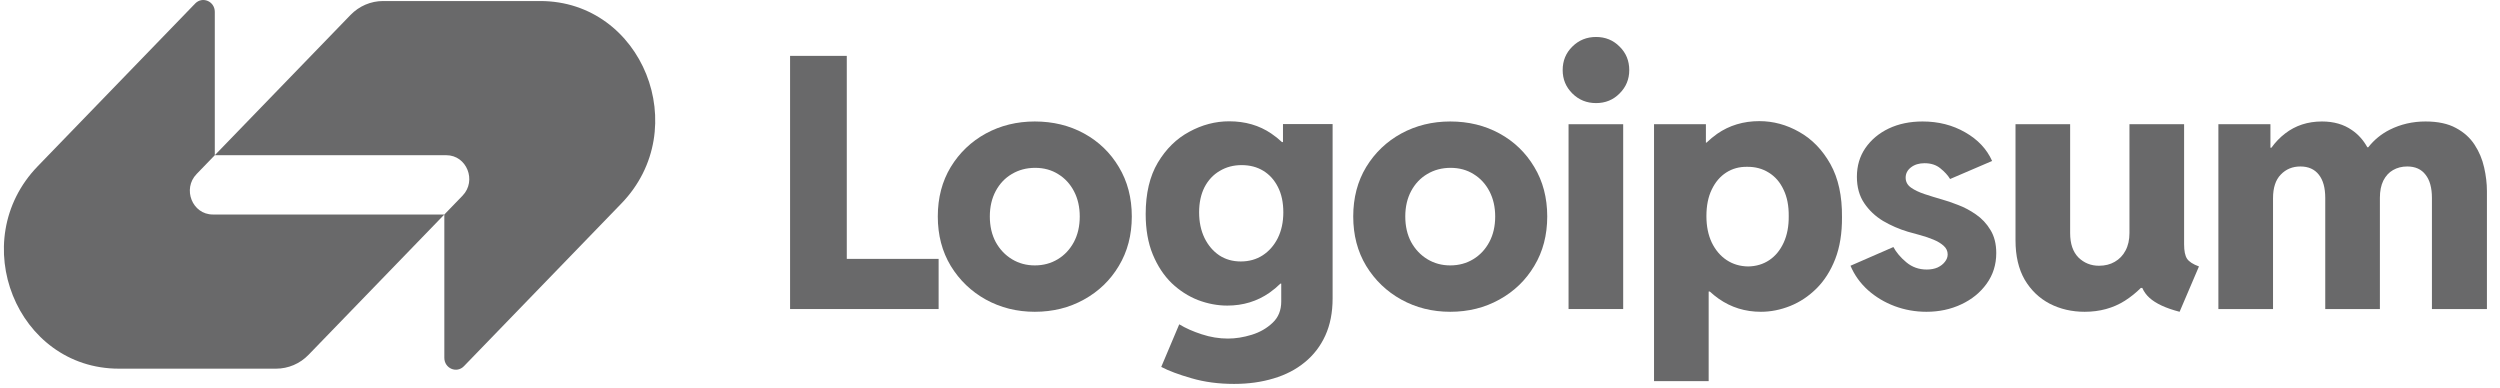 <svg width="161" height="25" viewBox="0 0 161 25" fill="none" xmlns="http://www.w3.org/2000/svg">
<g clip-path="url(#clip0_146_2360)">
<path d="M22.575 0.962C23.13 0.389 23.883 0.067 24.667 0.067C28.194 0.067 31.518 0.067 34.792 0.067C41.377 0.067 44.674 8.293 40.018 13.104L29.876 23.584C29.411 24.066 28.615 23.725 28.615 23.044V13.814L29.787 12.603C30.718 11.641 30.058 9.995 28.741 9.995H13.833L22.575 0.962Z" fill="#69696A"/>
<path d="M19.872 22.848C19.318 23.421 18.565 23.742 17.781 23.742C14.254 23.742 10.929 23.742 7.655 23.742C1.071 23.742 -2.226 15.516 2.43 10.705L12.571 0.225C13.037 -0.256 13.833 0.085 13.833 0.765L13.833 9.995L12.661 11.207C11.73 12.169 12.389 13.814 13.706 13.814L28.615 13.814L19.872 22.848Z" fill="#69696A"/>
<path d="M101.015 8V19.902H104.533V8H101.015Z" fill="#69696A"/>
<path d="M101.26 6.02C101.676 6.433 102.184 6.639 102.786 6.639C103.387 6.639 103.892 6.433 104.3 6.02C104.716 5.607 104.924 5.106 104.924 4.516C104.924 3.911 104.716 3.406 104.3 3C103.892 2.587 103.387 2.381 102.786 2.381C102.184 2.381 101.676 2.587 101.26 3C100.844 3.406 100.636 3.911 100.636 4.516C100.636 5.106 100.844 5.607 101.26 6.02Z" fill="#69696A"/>
<path fill-rule="evenodd" clip-rule="evenodd" d="M106.519 24.547V8H109.86V9.184H109.903C110.114 8.978 110.34 8.79 110.584 8.619C111.37 8.074 112.276 7.801 113.301 7.801C114.199 7.801 115.056 8.033 115.873 8.498C116.697 8.962 117.365 9.652 117.878 10.566C118.389 11.48 118.638 12.62 118.624 13.984C118.631 15.016 118.486 15.916 118.189 16.683C117.892 17.442 117.491 18.073 116.987 18.574C116.482 19.076 115.917 19.452 115.294 19.703C114.67 19.953 114.039 20.079 113.401 20.079C112.391 20.079 111.485 19.799 110.684 19.238C110.482 19.095 110.29 18.94 110.11 18.773H110.038V24.547H106.519ZM112.577 17.159C113.096 17.151 113.553 17.015 113.947 16.749C114.34 16.484 114.648 16.108 114.871 15.621C115.093 15.134 115.201 14.567 115.194 13.918C115.201 13.254 115.09 12.686 114.86 12.214C114.637 11.735 114.322 11.37 113.913 11.119C113.505 10.861 113.037 10.736 112.51 10.743C112.013 10.736 111.567 10.857 111.174 11.108C110.78 11.359 110.468 11.724 110.238 12.203C110.008 12.675 109.893 13.247 109.893 13.918C109.893 14.567 110.008 15.134 110.238 15.621C110.476 16.108 110.795 16.484 111.196 16.749C111.597 17.015 112.057 17.151 112.577 17.159Z" fill="#69696A"/>
<path d="M122.012 19.714C122.665 19.957 123.348 20.079 124.061 20.079C124.877 20.079 125.623 19.92 126.299 19.603C126.982 19.286 127.527 18.843 127.936 18.276C128.352 17.701 128.559 17.041 128.559 16.296C128.559 15.706 128.433 15.208 128.181 14.803C127.936 14.397 127.624 14.065 127.246 13.807C126.874 13.549 126.492 13.346 126.099 13.199C125.705 13.044 125.36 12.926 125.063 12.845C124.677 12.734 124.306 12.62 123.949 12.502C123.593 12.384 123.3 12.244 123.069 12.082C122.839 11.919 122.724 11.705 122.724 11.44C122.724 11.175 122.839 10.953 123.069 10.776C123.3 10.599 123.589 10.511 123.938 10.511C124.354 10.511 124.695 10.621 124.962 10.843C125.237 11.064 125.445 11.293 125.586 11.528L128.292 10.367C127.951 9.6 127.371 8.984 126.555 8.52C125.746 8.055 124.832 7.823 123.815 7.823C122.999 7.823 122.271 7.974 121.633 8.277C121.002 8.579 120.501 8.999 120.129 9.537C119.766 10.068 119.584 10.684 119.584 11.385C119.584 12.048 119.74 12.613 120.052 13.077C120.364 13.542 120.768 13.925 121.266 14.227C121.77 14.522 122.305 14.755 122.869 14.924C123.114 14.991 123.382 15.064 123.671 15.145C123.968 15.227 124.25 15.322 124.517 15.433C124.784 15.544 125.003 15.676 125.174 15.831C125.345 15.986 125.43 16.17 125.43 16.384C125.43 16.554 125.371 16.712 125.252 16.86C125.141 17.007 124.985 17.129 124.784 17.225C124.584 17.313 124.35 17.358 124.083 17.358C123.578 17.358 123.14 17.203 122.769 16.893C122.398 16.583 122.12 16.255 121.934 15.909L119.172 17.114C119.424 17.712 119.799 18.235 120.297 18.685C120.794 19.127 121.366 19.47 122.012 19.714Z" fill="#69696A"/>
<path d="M142.864 19.902V8H146.216V9.515H146.277C146.539 9.153 146.834 8.847 147.162 8.597C147.831 8.081 148.621 7.823 149.534 7.823C150.291 7.823 150.934 8.007 151.461 8.376C151.867 8.651 152.199 9.02 152.455 9.482H152.518C152.897 9.002 153.358 8.626 153.899 8.354C154.605 8 155.373 7.823 156.205 7.823C156.999 7.823 157.652 7.963 158.164 8.243C158.676 8.516 159.077 8.878 159.367 9.327C159.656 9.77 159.861 10.257 159.979 10.787C160.098 11.311 160.158 11.82 160.158 12.314V19.902H156.616V12.745C156.616 12.096 156.479 11.598 156.205 11.252C155.937 10.898 155.544 10.721 155.024 10.721C154.682 10.721 154.378 10.799 154.111 10.953C153.851 11.101 153.643 11.326 153.488 11.628C153.339 11.93 153.265 12.303 153.265 12.745V19.902H149.746V12.745C149.746 12.096 149.609 11.598 149.334 11.252C149.059 10.898 148.662 10.721 148.142 10.721C147.638 10.721 147.218 10.894 146.884 11.241C146.55 11.58 146.383 12.089 146.383 12.767V19.902H142.864Z" fill="#69696A"/>
<path d="M134.253 20.079C133.429 20.079 132.679 19.905 132.004 19.559C131.328 19.205 130.79 18.689 130.389 18.01C129.996 17.325 129.799 16.48 129.799 15.477V8H133.317V15.013C133.317 15.698 133.496 16.222 133.852 16.583C134.216 16.937 134.658 17.114 135.177 17.114C135.563 17.114 135.901 17.029 136.191 16.86C136.487 16.69 136.718 16.451 136.881 16.141C137.052 15.824 137.137 15.448 137.137 15.013V8H140.656V15.732C140.656 16.159 140.719 16.469 140.845 16.661C140.972 16.852 141.227 17.018 141.613 17.159L140.366 20.079C139.483 19.85 138.837 19.551 138.429 19.183C138.223 18.997 138.068 18.783 137.962 18.541H137.872C137.561 18.852 137.216 19.128 136.837 19.371C136.087 19.843 135.225 20.079 134.253 20.079Z" fill="#69696A"/>
<path fill-rule="evenodd" clip-rule="evenodd" d="M93.395 20.079C92.244 20.079 91.194 19.817 90.244 19.293C89.3 18.77 88.547 18.047 87.983 17.125C87.426 16.204 87.148 15.142 87.148 13.94C87.148 12.738 87.426 11.676 87.983 10.754C88.547 9.832 89.3 9.113 90.244 8.597C91.194 8.081 92.244 7.823 93.395 7.823C94.568 7.823 95.626 8.081 96.569 8.597C97.511 9.113 98.257 9.832 98.807 10.754C99.364 11.676 99.642 12.738 99.642 13.94C99.642 15.142 99.364 16.204 98.807 17.125C98.257 18.047 97.508 18.77 96.557 19.293C95.615 19.817 94.561 20.079 93.395 20.079ZM93.395 17.092C93.944 17.092 94.438 16.959 94.876 16.694C95.314 16.428 95.659 16.06 95.911 15.588C96.164 15.116 96.29 14.567 96.29 13.94C96.29 13.335 96.168 12.797 95.923 12.325C95.678 11.853 95.34 11.484 94.909 11.219C94.479 10.946 93.981 10.809 93.417 10.809C92.861 10.809 92.359 10.942 91.914 11.208C91.476 11.466 91.131 11.831 90.878 12.303C90.626 12.775 90.5 13.32 90.5 13.94C90.5 14.567 90.626 15.116 90.878 15.588C91.138 16.06 91.487 16.428 91.925 16.694C92.363 16.959 92.853 17.092 93.395 17.092Z" fill="#69696A"/>
<path fill-rule="evenodd" clip-rule="evenodd" d="M76.733 24.359C77.564 24.603 78.478 24.724 79.472 24.724C80.4 24.724 81.25 24.606 82.023 24.37C82.794 24.142 83.463 23.795 84.026 23.331C84.598 22.866 85.04 22.291 85.352 21.605C85.664 20.919 85.82 20.123 85.82 19.216V7.989H82.624V9.15H82.557C82.344 8.948 82.114 8.764 81.866 8.597C81.094 8.074 80.192 7.812 79.161 7.812C78.269 7.812 77.412 8.037 76.588 8.487C75.764 8.929 75.089 9.593 74.561 10.478C74.042 11.355 73.782 12.457 73.782 13.785C73.782 14.78 73.934 15.647 74.238 16.384C74.543 17.122 74.947 17.737 75.453 18.232C75.965 18.718 76.532 19.083 77.156 19.326C77.78 19.562 78.407 19.68 79.038 19.68C80.055 19.68 80.961 19.404 81.755 18.851C82.007 18.674 82.241 18.478 82.459 18.265H82.512V19.415C82.512 19.983 82.327 20.44 81.956 20.787C81.585 21.14 81.135 21.399 80.608 21.561C80.081 21.723 79.572 21.804 79.083 21.804C78.511 21.804 77.947 21.712 77.39 21.528C76.84 21.351 76.358 21.137 75.943 20.886L74.784 23.629C75.26 23.88 75.909 24.123 76.733 24.359ZM81.321 16.44C80.913 16.705 80.441 16.838 79.907 16.838C79.379 16.838 78.915 16.705 78.515 16.44C78.114 16.167 77.799 15.794 77.568 15.322C77.338 14.843 77.223 14.294 77.223 13.674C77.223 13.055 77.338 12.517 77.568 12.059C77.806 11.602 78.132 11.252 78.548 11.009C78.964 10.758 79.435 10.633 79.962 10.633C80.489 10.633 80.954 10.754 81.355 10.998C81.755 11.241 82.071 11.591 82.301 12.048C82.531 12.498 82.646 13.04 82.646 13.674C82.646 14.301 82.527 14.854 82.29 15.333C82.052 15.805 81.729 16.174 81.321 16.44Z" fill="#69696A"/>
<path fill-rule="evenodd" clip-rule="evenodd" d="M66.641 20.079C65.49 20.079 64.44 19.817 63.489 19.293C62.547 18.77 61.793 18.047 61.229 17.125C60.672 16.204 60.394 15.142 60.394 13.94C60.394 12.738 60.672 11.676 61.229 10.754C61.793 9.832 62.547 9.113 63.489 8.597C64.44 8.081 65.49 7.823 66.641 7.823C67.814 7.823 68.872 8.081 69.815 8.597C70.757 9.113 71.503 9.832 72.053 10.754C72.609 11.676 72.888 12.738 72.888 13.94C72.888 15.142 72.609 16.204 72.053 17.125C71.503 18.047 70.754 18.77 69.803 19.293C68.861 19.817 67.806 20.079 66.641 20.079ZM66.641 17.092C67.191 17.092 67.684 16.959 68.122 16.694C68.56 16.428 68.905 16.06 69.158 15.588C69.41 15.116 69.536 14.567 69.536 13.94C69.536 13.335 69.414 12.797 69.169 12.325C68.924 11.853 68.586 11.484 68.155 11.219C67.725 10.946 67.227 10.809 66.663 10.809C66.106 10.809 65.606 10.942 65.16 11.208C64.722 11.466 64.376 11.831 64.124 12.303C63.872 12.775 63.745 13.32 63.745 13.94C63.745 14.567 63.872 15.116 64.124 15.588C64.384 16.06 64.733 16.428 65.171 16.694C65.609 16.959 66.099 17.092 66.641 17.092Z" fill="#69696A"/>
<path d="M50.881 3.598V19.902H60.447V16.672H54.533V3.598H50.881Z" fill="#69696A"/>
</g>
<defs>
<clipPath id="clip0_146_2360">
<rect width="160" height="25" fill="white" transform="translate(0.25)"/>
</clipPath>
</defs>
</svg>
